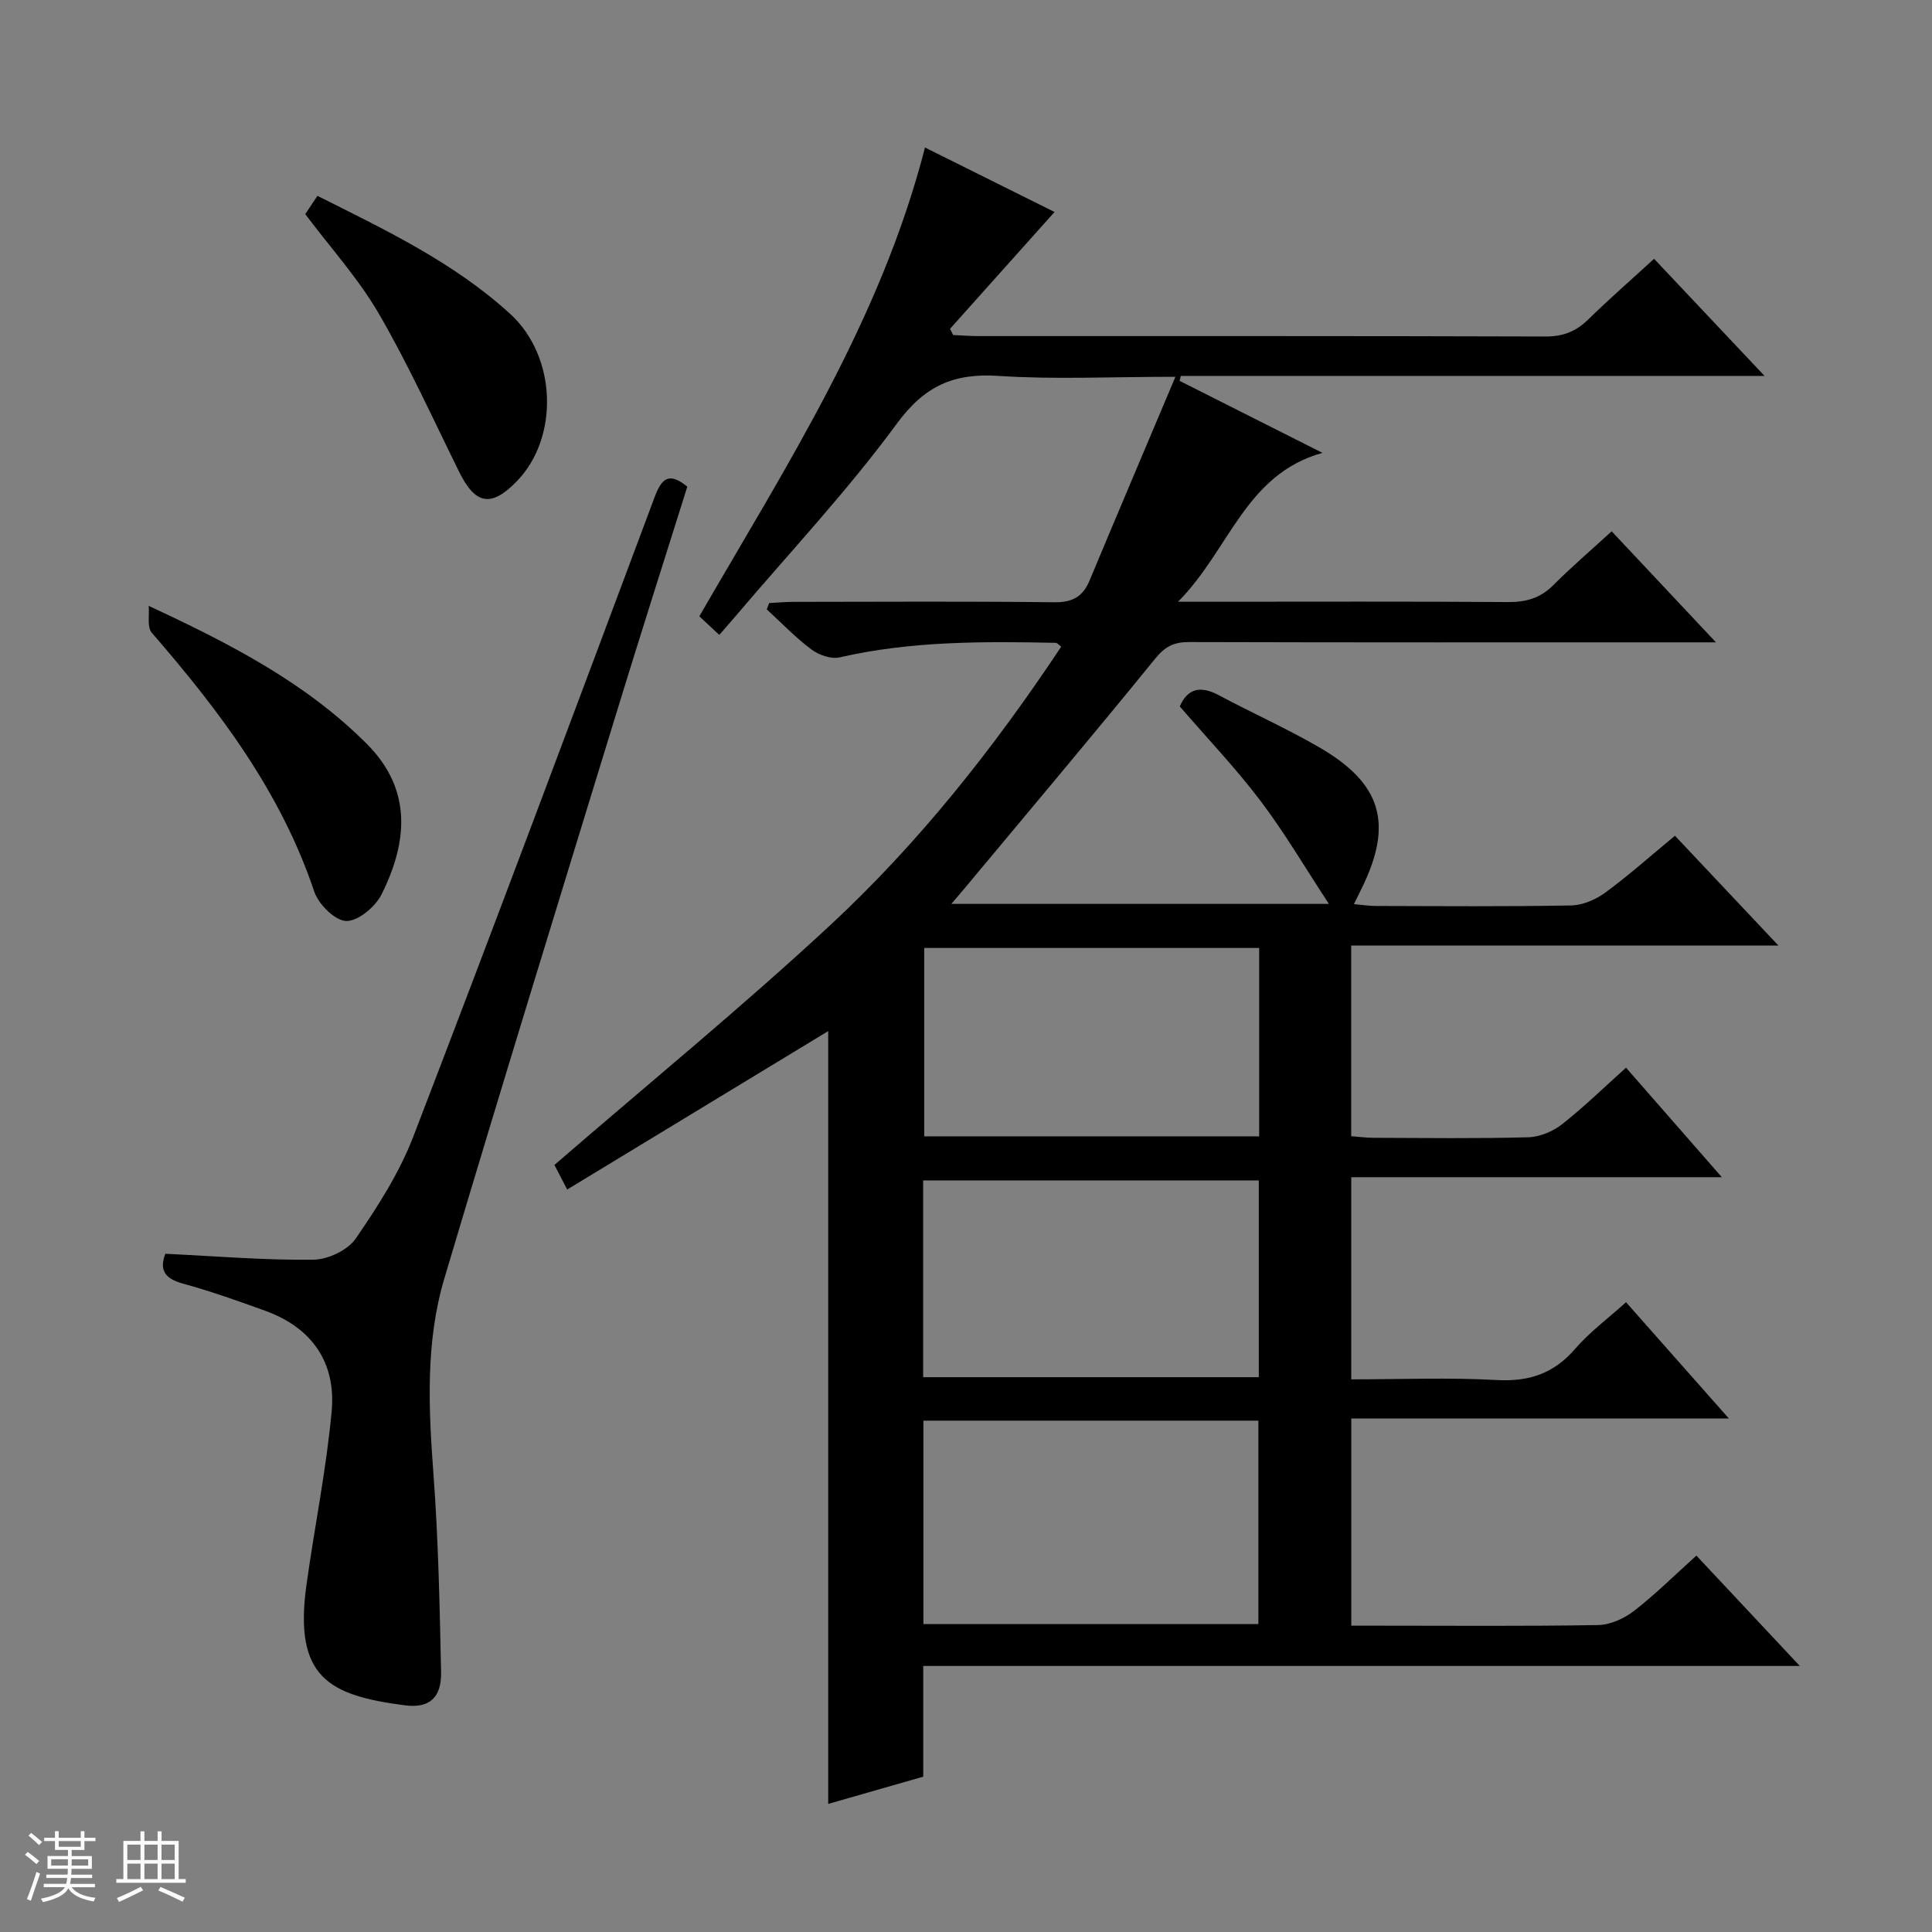 <svg enable-background="new 0 0 400 400" viewBox="0 0 400 400" xmlns="http://www.w3.org/2000/svg"><rect x="0" y="0" width="400" height="400" fill="#808080" stroke="none"/><path d="m5.17 384 .56-.58c.85.61 1.65 1.24 2.4 1.87l-.59.64c-.84-.73-1.63-1.38-2.37-1.93m1.22 9.53-.82-.34c.71-1.76 1.37-3.64 1.98-5.63.24.13.5.25.76.36-.6 1.67-1.24 3.54-1.92 5.61m-.5-13.5.57-.54c.56.44 1.31 1.06 2.26 1.87l-.64.64c-.68-.66-1.41-1.32-2.19-1.97m3.25.46h2.24v-1.36h.77v1.36h4.57v-1.36h.76v1.36h2.28v.69h-2.28v1.84h-2.64v1.26h4.18v2.64h-4.21c0 .45-.02.86-.05 1.21h4.32v.69h-4.38c-.04.34-.1.75-.19 1.22h5.15v.69h-4.82c.87 1.19 2.51 1.92 4.93 2.19-.17.31-.3.57-.37.76-2.77-.49-4.52-1.41-5.26-2.76-.56 1.26-2.3 2.23-5.24 2.9-.12-.24-.26-.48-.43-.72 2.73-.55 4.38-1.34 4.96-2.38h-4.38v-.69h4.65c.1-.38.17-.79.21-1.22h-4.32v-.69h4.4c.03-.34.05-.75.05-1.21h-4.2v-2.64h4.23v-1.26h-2.69v-1.84h-2.24zm1.46 4.46v1.29h3.45c.01-.4.02-.57.01-.53v-.32-.45h-3.46zm1.55-2.59h4.57v-1.19h-4.57zm6.11 2.59h-3.42v.77c-.01.19-.01.37-.02.53h3.44z" fill="#fafbfc"/><path d="m32.63 379.16h.82v1.98h3.54v7.89h1.46v.78h-14.37v-.78h1.46v-7.89h3.54v-1.98h.82v1.98h2.73zm-3.49 11.48.5.73c-1.61.82-3.28 1.63-5 2.41-.13-.27-.28-.55-.44-.82 1.75-.72 3.4-1.49 4.94-2.32m-2.78-5.55h2.73v-3.18h-2.73zm0 3.95h2.73v-3.2h-2.73zm3.54-3.95h2.73v-3.18h-2.73zm0 3.95h2.73v-3.2h-2.73zm7.89 4.68c-1.84-.92-3.51-1.7-5.02-2.32l.45-.73c1.89.8 3.57 1.55 5.04 2.23zm-1.62-11.81h-2.73v3.18h2.73zm-2.73 7.13h2.73v-3.2h-2.73v3.19z" fill="#fafbfc"/><g fill="#000001"><path d="m191.51 30.54c9.15 4.56 18.19 9.06 26.82 13.35-7.23 8.08-14.43 16.13-21.64 24.19.22.43.43.86.65 1.28 1.72.08 3.44.22 5.16.22 39.16.01 78.33-.04 117.49.09 3.65.01 6.31-1.05 8.85-3.54 4.27-4.18 8.79-8.12 13.62-12.55 7.5 7.96 14.85 15.75 22.87 24.25-40.85 0-80.85 0-120.85 0-.09.34-.17.68-.26 1.02 9.53 4.8 19.06 9.61 29.58 14.91-16.03 4.49-19.16 19.98-29.89 30.82h6.78c20.5 0 41-.08 61.5.07 3.74.03 6.7-.8 9.38-3.48 3.76-3.76 7.81-7.24 12.11-11.17 7 7.45 13.86 14.76 21.59 22.99-3.07 0-4.83 0-6.59 0-34.17 0-68.33.04-102.5-.06-3.11-.01-4.95.91-6.98 3.4-13.01 16-26.3 31.76-39.5 47.6-.74.88-1.49 1.75-2.73 3.21h78.16c-4.9-7.46-9.14-14.7-14.17-21.35-5.11-6.75-10.99-12.92-16.7-19.53 1.59-3.68 4.23-4.38 8.07-2.33 6.89 3.68 14.05 6.88 20.8 10.79 12.99 7.52 15.35 15.88 8.78 29.23-.44.89-.88 1.78-1.59 3.24 1.71.15 3.11.38 4.51.38 13.5.03 27 .15 40.5-.11 2.39-.04 5.08-1.23 7.06-2.68 4.82-3.54 9.3-7.54 14.39-11.75 6.91 7.34 13.79 14.63 21.42 22.73-30.05 0-59.08 0-88.45 0v39.48c1.5.11 3.08.32 4.65.33 10.67.03 21.34.18 32-.11 2.38-.06 5.11-1.2 7.01-2.7 4.55-3.57 8.7-7.64 13.24-11.71 6.53 7.46 12.86 14.7 19.84 22.68-26.01 0-51.19 0-76.73 0v41.85c10.22 0 20.19-.41 30.1.14 6.7.37 11.83-1.33 16.25-6.45 3.01-3.49 6.82-6.3 10.54-9.66 6.98 7.89 13.8 15.6 21.3 24.08-26.51 0-52.17 0-78.18 0v42.89h6.09c15 0 30 .13 45-.13 2.52-.04 5.38-1.34 7.42-2.91 4.43-3.43 8.44-7.42 12.94-11.47 7.08 7.56 13.85 14.78 21.41 22.85-61.11 0-121.12 0-181.48 0v22.92c-6.61 1.89-13.05 3.74-19.68 5.64 0-53.93 0-107.3 0-160-17.58 10.67-35.61 21.62-54.04 32.8-1.52-2.92-2.33-4.49-2.64-5.09 19.33-16.72 38.75-32.61 57.1-49.64s33.86-36.66 47.82-57.66c-.44-.32-.79-.79-1.16-.8-14.98-.3-29.94-.39-44.69 3.01-1.77.41-4.33-.48-5.87-1.64-3.31-2.47-6.19-5.5-9.24-8.3.17-.43.33-.87.5-1.3 1.69-.09 3.37-.25 5.06-.25 18-.02 36-.13 54 .08 3.73.04 5.88-1.16 7.27-4.49 5.73-13.73 11.55-27.42 17.78-42.19-13.4 0-25.05.58-36.6-.18-9.28-.62-15.31 2.03-21.07 9.87-10.22 13.92-22.13 26.6-33.34 39.8-1.07 1.26-2.17 2.5-3.43 3.95-1.54-1.44-2.71-2.53-4.13-3.85 17.97-31.11 37.55-61.33 46.72-97.06zm-.33 263.59v42.11h69.36c0-14.24 0-28.14 0-42.11-23.2 0-46.01 0-69.36 0zm-.05-9h69.49c0-13.89 0-27.31 0-40.74-23.36 0-46.4 0-69.49 0zm69.57-88.86c-23.42 0-46.35 0-69.35 0v39h69.35c0-13.09 0-25.85 0-39z"/><path d="m34.23 259.58c10.46.5 20.55 1.35 30.62 1.23 3.02-.03 7.13-1.96 8.79-4.37 4.58-6.64 9.05-13.64 11.93-21.12 16.92-44 33.42-88.16 49.93-132.31 1.44-3.85 2.9-5.44 6.8-2.25-4.84 15.41-9.78 30.86-14.53 46.37-12.01 39.17-24.1 78.32-35.78 117.59-3.93 13.22-3.26 26.9-2.24 40.57 1.01 13.59 1.28 27.24 1.57 40.87.11 5.23-2.32 7.58-7.48 6.91-15.78-2.05-23.07-5.76-20.38-25.02 1.67-11.98 4.11-23.87 5.21-35.9.91-10.01-4.05-17.25-13.72-20.75-5.61-2.03-11.24-4.04-16.99-5.62-3.67-1-5.08-2.66-3.73-6.2z"/><path d="m30.79 125.44c16.99 7.9 32.55 15.94 45.16 28.58 9.37 9.39 8.51 20.17 3.07 31.11-1.28 2.58-4.84 5.59-7.31 5.55-2.31-.03-5.76-3.44-6.64-6.06-6.91-20.64-19.65-37.48-33.65-53.62-1.01-1.17-.46-3.68-.63-5.56z"/><path d="m63.2 44.33c.7-1.05 1.5-2.25 2.52-3.78 14.11 7.07 28.25 13.79 39.9 24.43 9.72 8.88 10.12 25.61 1.42 34.62-5.32 5.5-8.61 4.92-11.98-1.91-5.42-10.97-10.48-22.16-16.61-32.72-4.23-7.28-10.01-13.66-15.25-20.64z"/></g></svg>
